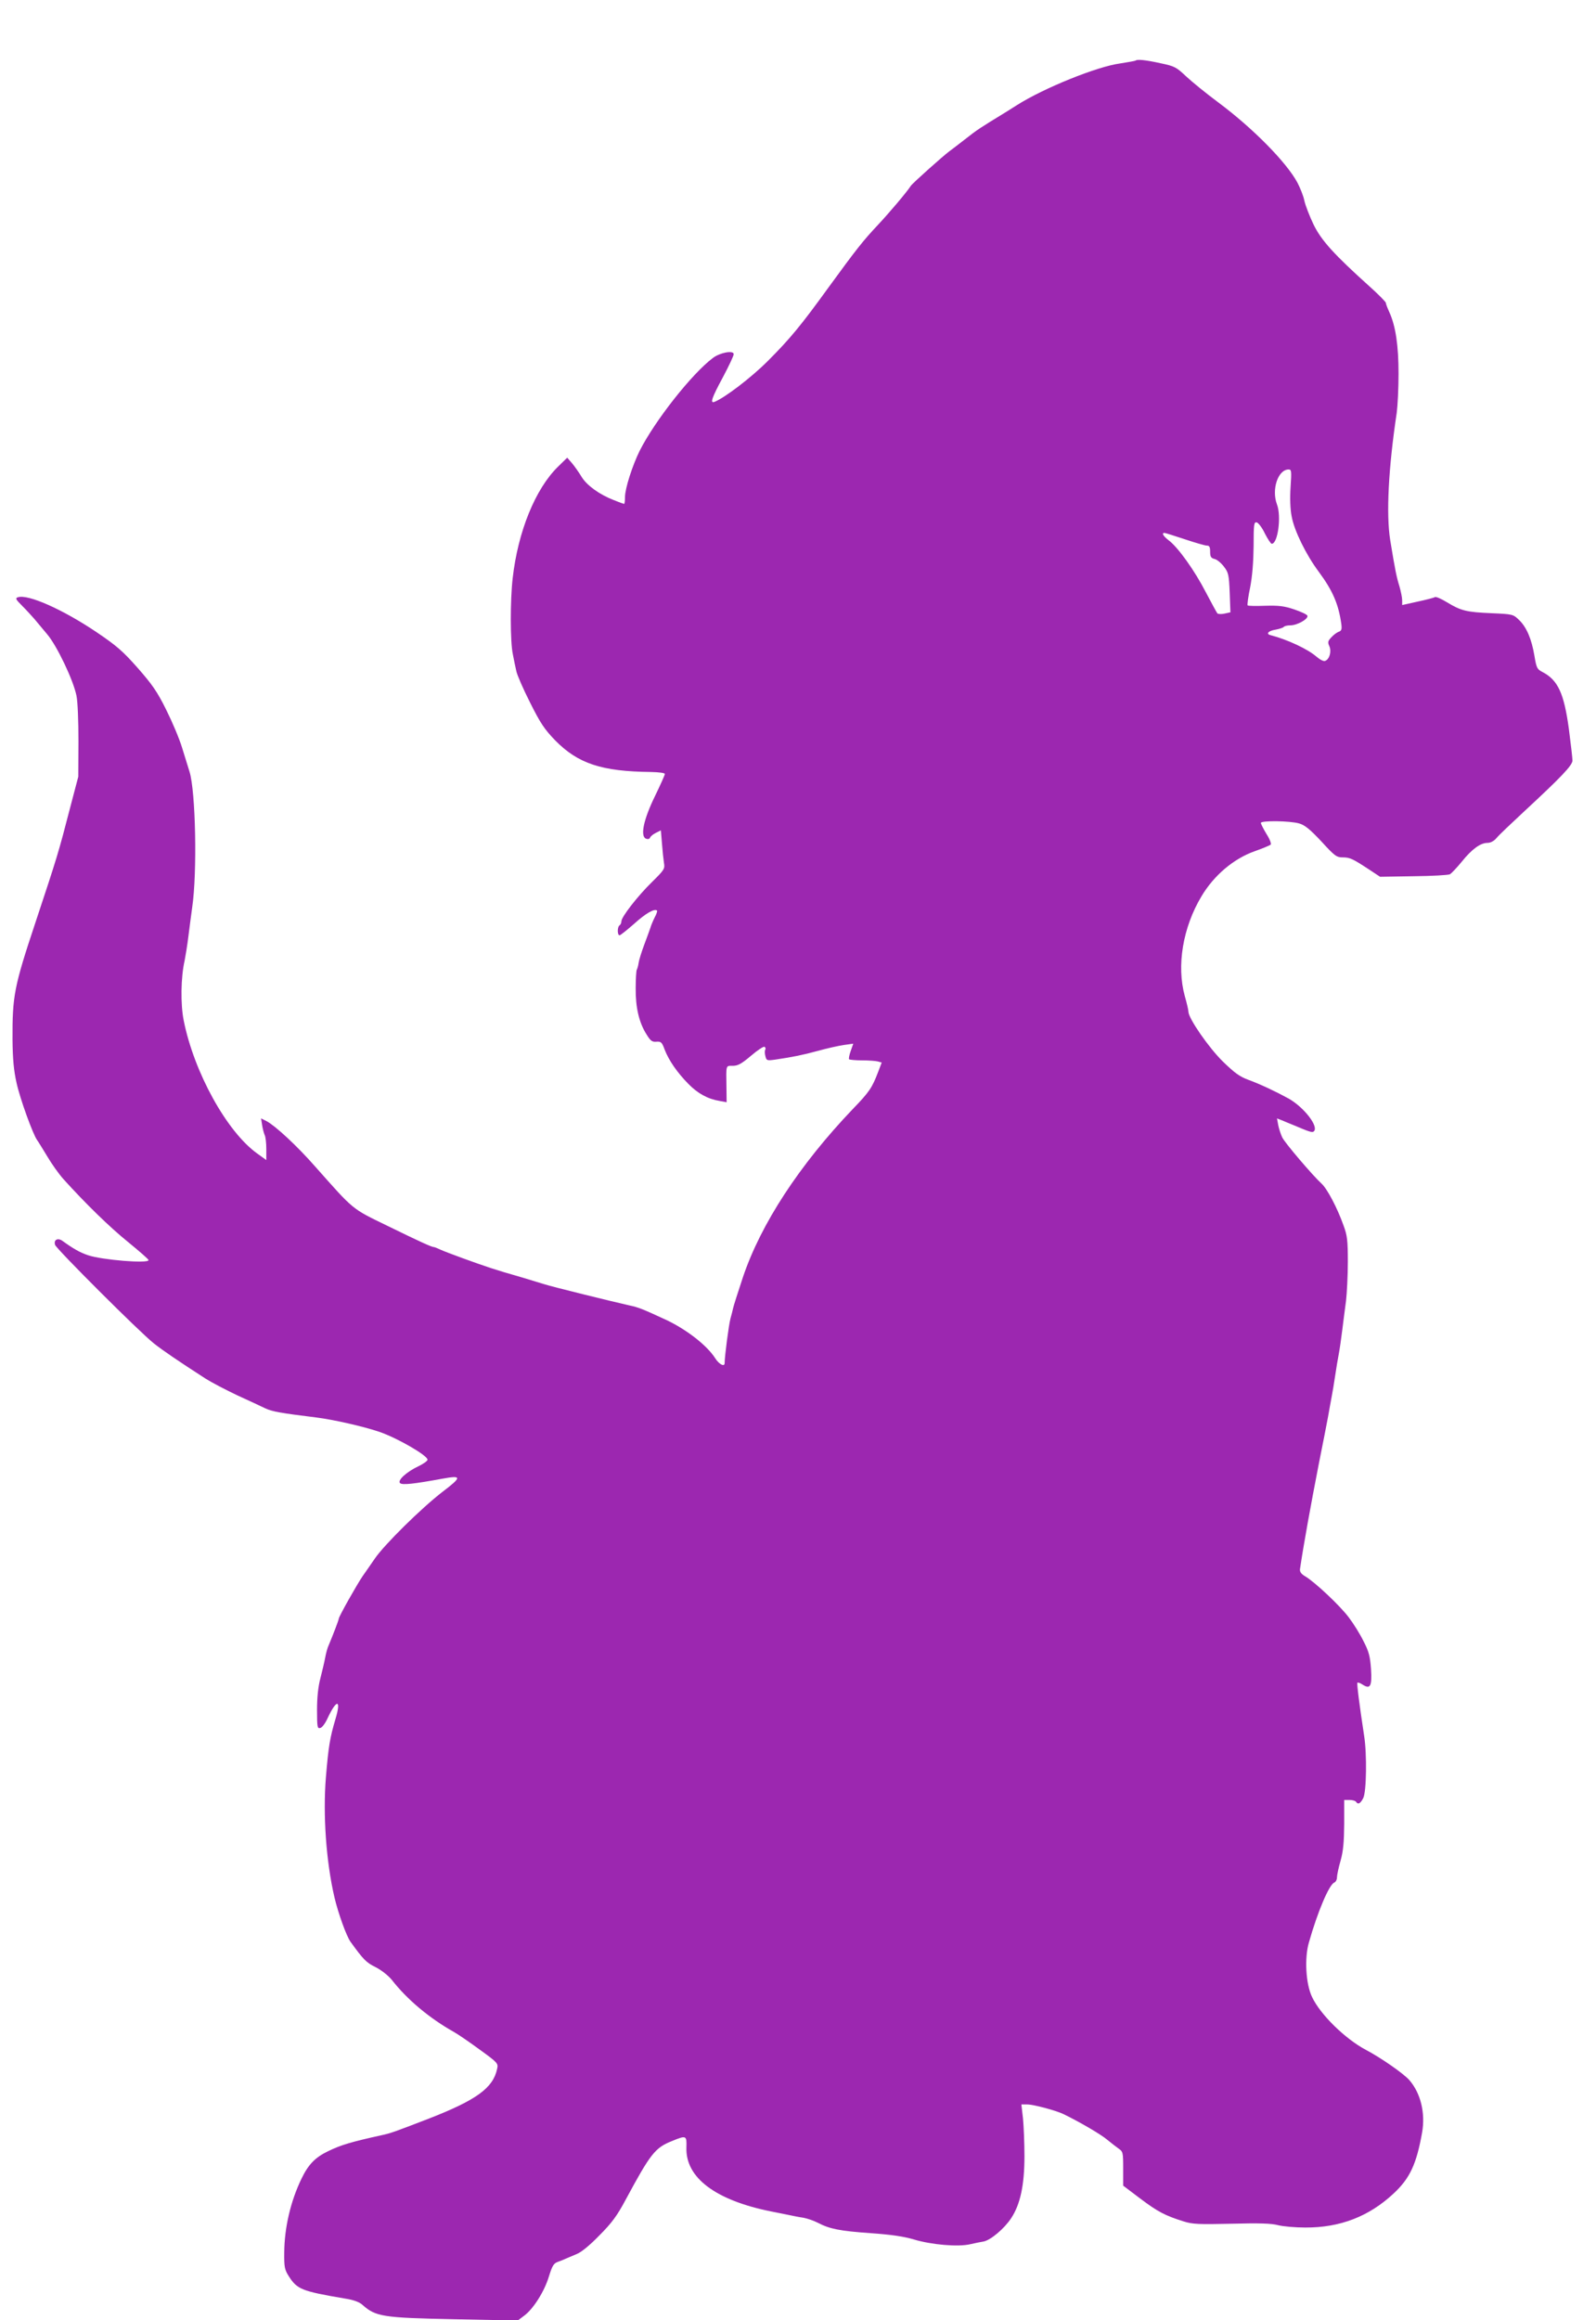 <?xml version="1.0" standalone="no"?>
<!DOCTYPE svg PUBLIC "-//W3C//DTD SVG 20010904//EN"
 "http://www.w3.org/TR/2001/REC-SVG-20010904/DTD/svg10.dtd">
<svg version="1.0" xmlns="http://www.w3.org/2000/svg"
 width="881pt" height="1280pt" viewBox="0 0 881 1280"
 preserveAspectRatio="xMidYMid meet">
<g transform="translate(0,1280) scale(0.1,-0.1)"
fill="#9c27b0" stroke="none">
<path d="M6269 12466 c-2 -2 -41 -9 -86 -16 -127 -17 -419 -135 -568 -229 -22
-14 -47 -30 -57 -36 -160 -98 -160 -98 -233 -155 -32 -25 -70 -54 -85 -65 -34
-25 -203 -176 -212 -190 -24 -37 -122 -152 -182 -216 -81 -86 -119 -134 -272
-344 -152 -210 -213 -284 -336 -407 -92 -92 -238 -203 -294 -225 -26 -10 -15
22 46 135 33 62 60 119 60 128 0 23 -76 9 -115 -21 -116 -87 -320 -346 -404
-512 -40 -81 -81 -208 -81 -255 0 -21 -2 -38 -5 -38 -2 0 -28 9 -57 21 -80 31
-150 82 -178 129 -14 23 -37 56 -52 74 l-27 31 -51 -50 c-125 -122 -221 -358
-250 -615 -14 -123 -14 -350 1 -420 6 -30 14 -72 19 -92 4 -21 38 -99 76 -174
57 -114 79 -147 139 -209 126 -128 256 -171 528 -174 45 -1 77 -5 77 -11 0 -6
-25 -61 -55 -123 -63 -129 -82 -221 -49 -234 10 -4 19 -2 22 5 2 7 16 19 32
27 l28 14 6 -72 c3 -40 8 -88 11 -107 6 -33 2 -39 -65 -105 -80 -78 -170 -194
-170 -218 0 -9 -5 -19 -10 -22 -13 -8 -13 -55 0 -55 5 0 41 29 81 64 63 57
113 86 126 72 2 -2 -3 -19 -13 -37 -9 -18 -20 -44 -24 -58 -5 -14 -20 -57 -35
-96 -14 -38 -28 -82 -30 -98 -2 -15 -7 -32 -10 -37 -3 -5 -6 -51 -6 -102 -1
-105 18 -189 60 -255 22 -36 31 -42 54 -40 26 2 31 -3 46 -44 23 -59 68 -125
131 -189 51 -52 106 -83 173 -94 l38 -7 -1 83 c-2 126 -4 118 35 118 28 0 48
11 100 55 36 31 70 53 75 50 6 -4 8 -11 4 -16 -3 -6 -3 -22 1 -36 6 -24 8 -25
53 -19 101 15 150 25 239 49 50 14 114 28 142 32 l51 7 -14 -40 c-8 -22 -12
-43 -9 -46 4 -3 36 -6 72 -6 36 0 76 -3 87 -6 l21 -6 -19 -50 c-34 -89 -48
-111 -142 -208 -293 -307 -506 -632 -605 -926 -28 -84 -52 -160 -54 -170 -2
-11 -9 -37 -15 -59 -9 -33 -32 -208 -32 -245 0 -23 -31 -7 -53 28 -45 70 -156
156 -267 209 -134 62 -154 70 -205 81 -98 22 -431 104 -470 117 -22 7 -74 22
-115 35 -108 31 -130 38 -180 54 -77 25 -244 86 -277 101 -17 8 -34 15 -38 15
-12 0 -74 28 -258 118 -198 96 -182 84 -397 326 -100 114 -220 225 -269 251
l-30 15 6 -38 c3 -20 10 -45 14 -54 5 -9 9 -44 9 -77 l0 -61 -50 36 c-168 120
-349 448 -406 734 -18 89 -16 239 5 330 5 25 15 86 21 135 6 50 16 122 21 160
28 190 19 641 -15 748 -7 23 -26 83 -41 132 -15 50 -55 144 -88 210 -49 99
-77 139 -157 230 -82 93 -117 123 -228 198 -186 125 -377 210 -433 192 -16 -5
-13 -11 24 -48 23 -23 53 -56 67 -72 14 -17 46 -55 71 -85 54 -64 144 -253
161 -338 7 -33 11 -141 11 -252 l-1 -195 -46 -175 c-62 -240 -70 -267 -190
-628 -119 -357 -128 -407 -127 -648 1 -106 7 -170 22 -237 19 -88 91 -286 114
-317 6 -8 31 -49 56 -90 24 -41 64 -97 89 -125 122 -135 256 -266 358 -348 61
-50 112 -94 112 -99 0 -20 -258 1 -334 27 -45 15 -83 37 -141 79 -26 19 -50 6
-41 -22 8 -23 465 -480 546 -544 51 -40 130 -94 285 -194 33 -21 112 -62 175
-92 63 -29 133 -61 155 -72 39 -18 86 -26 280 -50 97 -12 262 -50 348 -79 102
-35 267 -131 267 -154 0 -7 -23 -23 -50 -36 -66 -31 -117 -78 -102 -93 12 -12
75 -5 233 24 109 20 110 10 2 -72 -117 -90 -323 -293 -375 -370 -21 -30 -50
-73 -66 -95 -31 -45 -132 -224 -132 -235 0 -7 -31 -88 -55 -145 -8 -16 -16
-48 -20 -70 -4 -22 -16 -73 -26 -112 -13 -49 -19 -107 -19 -177 0 -95 2 -104
18 -99 10 2 27 25 39 51 51 110 78 109 45 -1 -31 -104 -39 -154 -53 -321 -17
-207 1 -465 47 -663 21 -89 66 -214 89 -246 71 -98 86 -114 139 -140 33 -17
69 -46 89 -70 84 -108 208 -212 344 -288 23 -13 87 -57 143 -98 98 -71 101
-75 94 -105 -22 -105 -114 -172 -379 -275 -187 -72 -208 -80 -260 -91 -167
-37 -222 -53 -294 -88 -71 -34 -109 -73 -147 -152 -60 -124 -94 -270 -95 -406
-1 -80 2 -95 24 -130 47 -74 70 -84 312 -125 46 -7 78 -19 95 -34 74 -66 112
-72 507 -80 l351 -7 36 27 c52 39 112 136 136 216 18 58 26 72 48 80 15 5 36
14 47 19 11 5 38 16 59 25 24 9 74 50 125 103 69 69 98 109 145 197 137 254
162 286 255 323 80 33 82 31 80 -35 -6 -166 159 -291 466 -353 33 -6 78 -16
100 -20 22 -5 58 -12 80 -15 21 -4 57 -16 80 -28 65 -34 121 -45 290 -57 114
-8 183 -18 240 -35 97 -29 244 -42 311 -26 27 6 60 13 74 15 39 8 114 71 152
129 50 76 73 182 73 342 0 72 -4 165 -8 207 l-9 78 33 0 c34 0 157 -33 199
-53 89 -43 210 -114 241 -141 21 -17 49 -39 63 -49 25 -17 26 -22 26 -111 l0
-94 94 -71 c97 -73 137 -94 239 -126 50 -16 84 -17 265 -13 153 4 220 2 257
-8 28 -7 95 -13 150 -13 192 -1 352 61 488 188 90 84 126 162 157 336 19 108
-8 218 -71 290 -32 36 -157 123 -239 166 -115 61 -253 196 -298 293 -34 72
-42 213 -17 299 48 170 112 320 140 331 8 3 15 16 15 28 0 13 9 55 20 93 15
53 19 103 20 203 l0 132 29 0 c17 0 33 -5 36 -10 11 -17 24 -11 40 20 18 34
21 244 5 344 -27 177 -41 288 -37 293 3 2 16 -2 29 -11 42 -27 52 -9 46 86 -5
69 -11 95 -41 153 -19 39 -55 97 -81 131 -48 65 -190 198 -242 228 -22 13 -30
25 -28 40 20 136 60 355 104 581 22 110 45 227 51 260 6 33 14 80 19 105 5 25
14 79 20 120 6 41 15 95 20 120 5 25 13 83 19 130 6 47 15 120 21 163 5 43 10
140 10 215 0 119 -3 146 -24 202 -34 96 -90 202 -121 230 -49 45 -202 224
-217 255 -8 17 -18 47 -22 67 l-7 38 28 -11 c15 -7 42 -17 58 -24 97 -41 109
-45 118 -36 27 27 -55 132 -139 180 -71 39 -158 80 -221 103 -50 18 -78 39
-142 101 -78 76 -191 239 -191 276 0 9 -9 48 -20 86 -46 167 -11 378 92 550
69 116 178 208 294 249 43 15 83 32 88 36 5 5 -5 31 -23 59 -17 28 -31 56 -31
61 0 14 162 12 212 -3 31 -9 60 -33 122 -99 73 -80 84 -88 117 -88 40 0 55 -7
145 -66 l62 -41 185 3 c101 1 192 6 201 11 8 5 37 35 64 68 56 70 104 105 143
105 17 0 36 10 51 28 12 15 82 81 153 147 202 187 265 253 265 279 0 13 -9 92
-20 176 -27 196 -60 269 -148 314 -27 14 -31 22 -42 88 -15 91 -43 158 -85
198 -32 31 -35 32 -151 37 -138 6 -169 13 -246 60 -31 19 -61 32 -67 29 -6 -4
-49 -15 -96 -25 l-85 -19 0 26 c0 15 -7 49 -15 77 -16 51 -24 90 -51 255 -23
144 -10 397 36 703 5 37 10 134 10 215 0 156 -16 262 -50 338 -11 24 -20 47
-20 53 0 5 -39 45 -87 88 -199 179 -269 256 -312 344 -22 46 -45 105 -51 132
-5 26 -23 70 -38 99 -60 112 -245 300 -437 443 -66 49 -146 114 -178 144 -53
50 -63 56 -140 72 -81 18 -130 23 -138 15z m855 -2353 c-4 -61 -2 -122 6 -162
14 -78 79 -211 150 -306 77 -104 109 -179 124 -287 4 -29 1 -38 -13 -43 -10
-3 -28 -16 -41 -30 -20 -21 -22 -28 -12 -50 13 -29 1 -72 -23 -81 -9 -4 -29 7
-49 24 -47 41 -160 94 -253 118 -27 7 -11 24 27 30 22 4 43 11 46 15 3 5 20 9
37 9 37 0 100 35 94 53 -2 7 -35 22 -73 35 -56 19 -86 22 -161 20 -50 -2 -93
-1 -96 2 -3 3 3 48 14 100 12 63 18 140 19 228 0 120 2 133 17 130 9 -2 30
-29 45 -61 16 -31 33 -57 38 -57 34 0 54 152 29 217 -31 82 5 192 64 193 16 0
17 -8 11 -97z m-584 -288 c57 -19 112 -35 122 -35 14 0 18 -8 18 -34 0 -28 5
-35 25 -40 13 -3 36 -22 51 -42 25 -32 28 -45 32 -144 l4 -108 -32 -7 c-17 -4
-36 -3 -40 1 -4 5 -33 58 -64 117 -62 120 -151 244 -202 284 -32 24 -44 43
-26 43 4 0 55 -16 112 -35z"/>
</g>
</svg>
